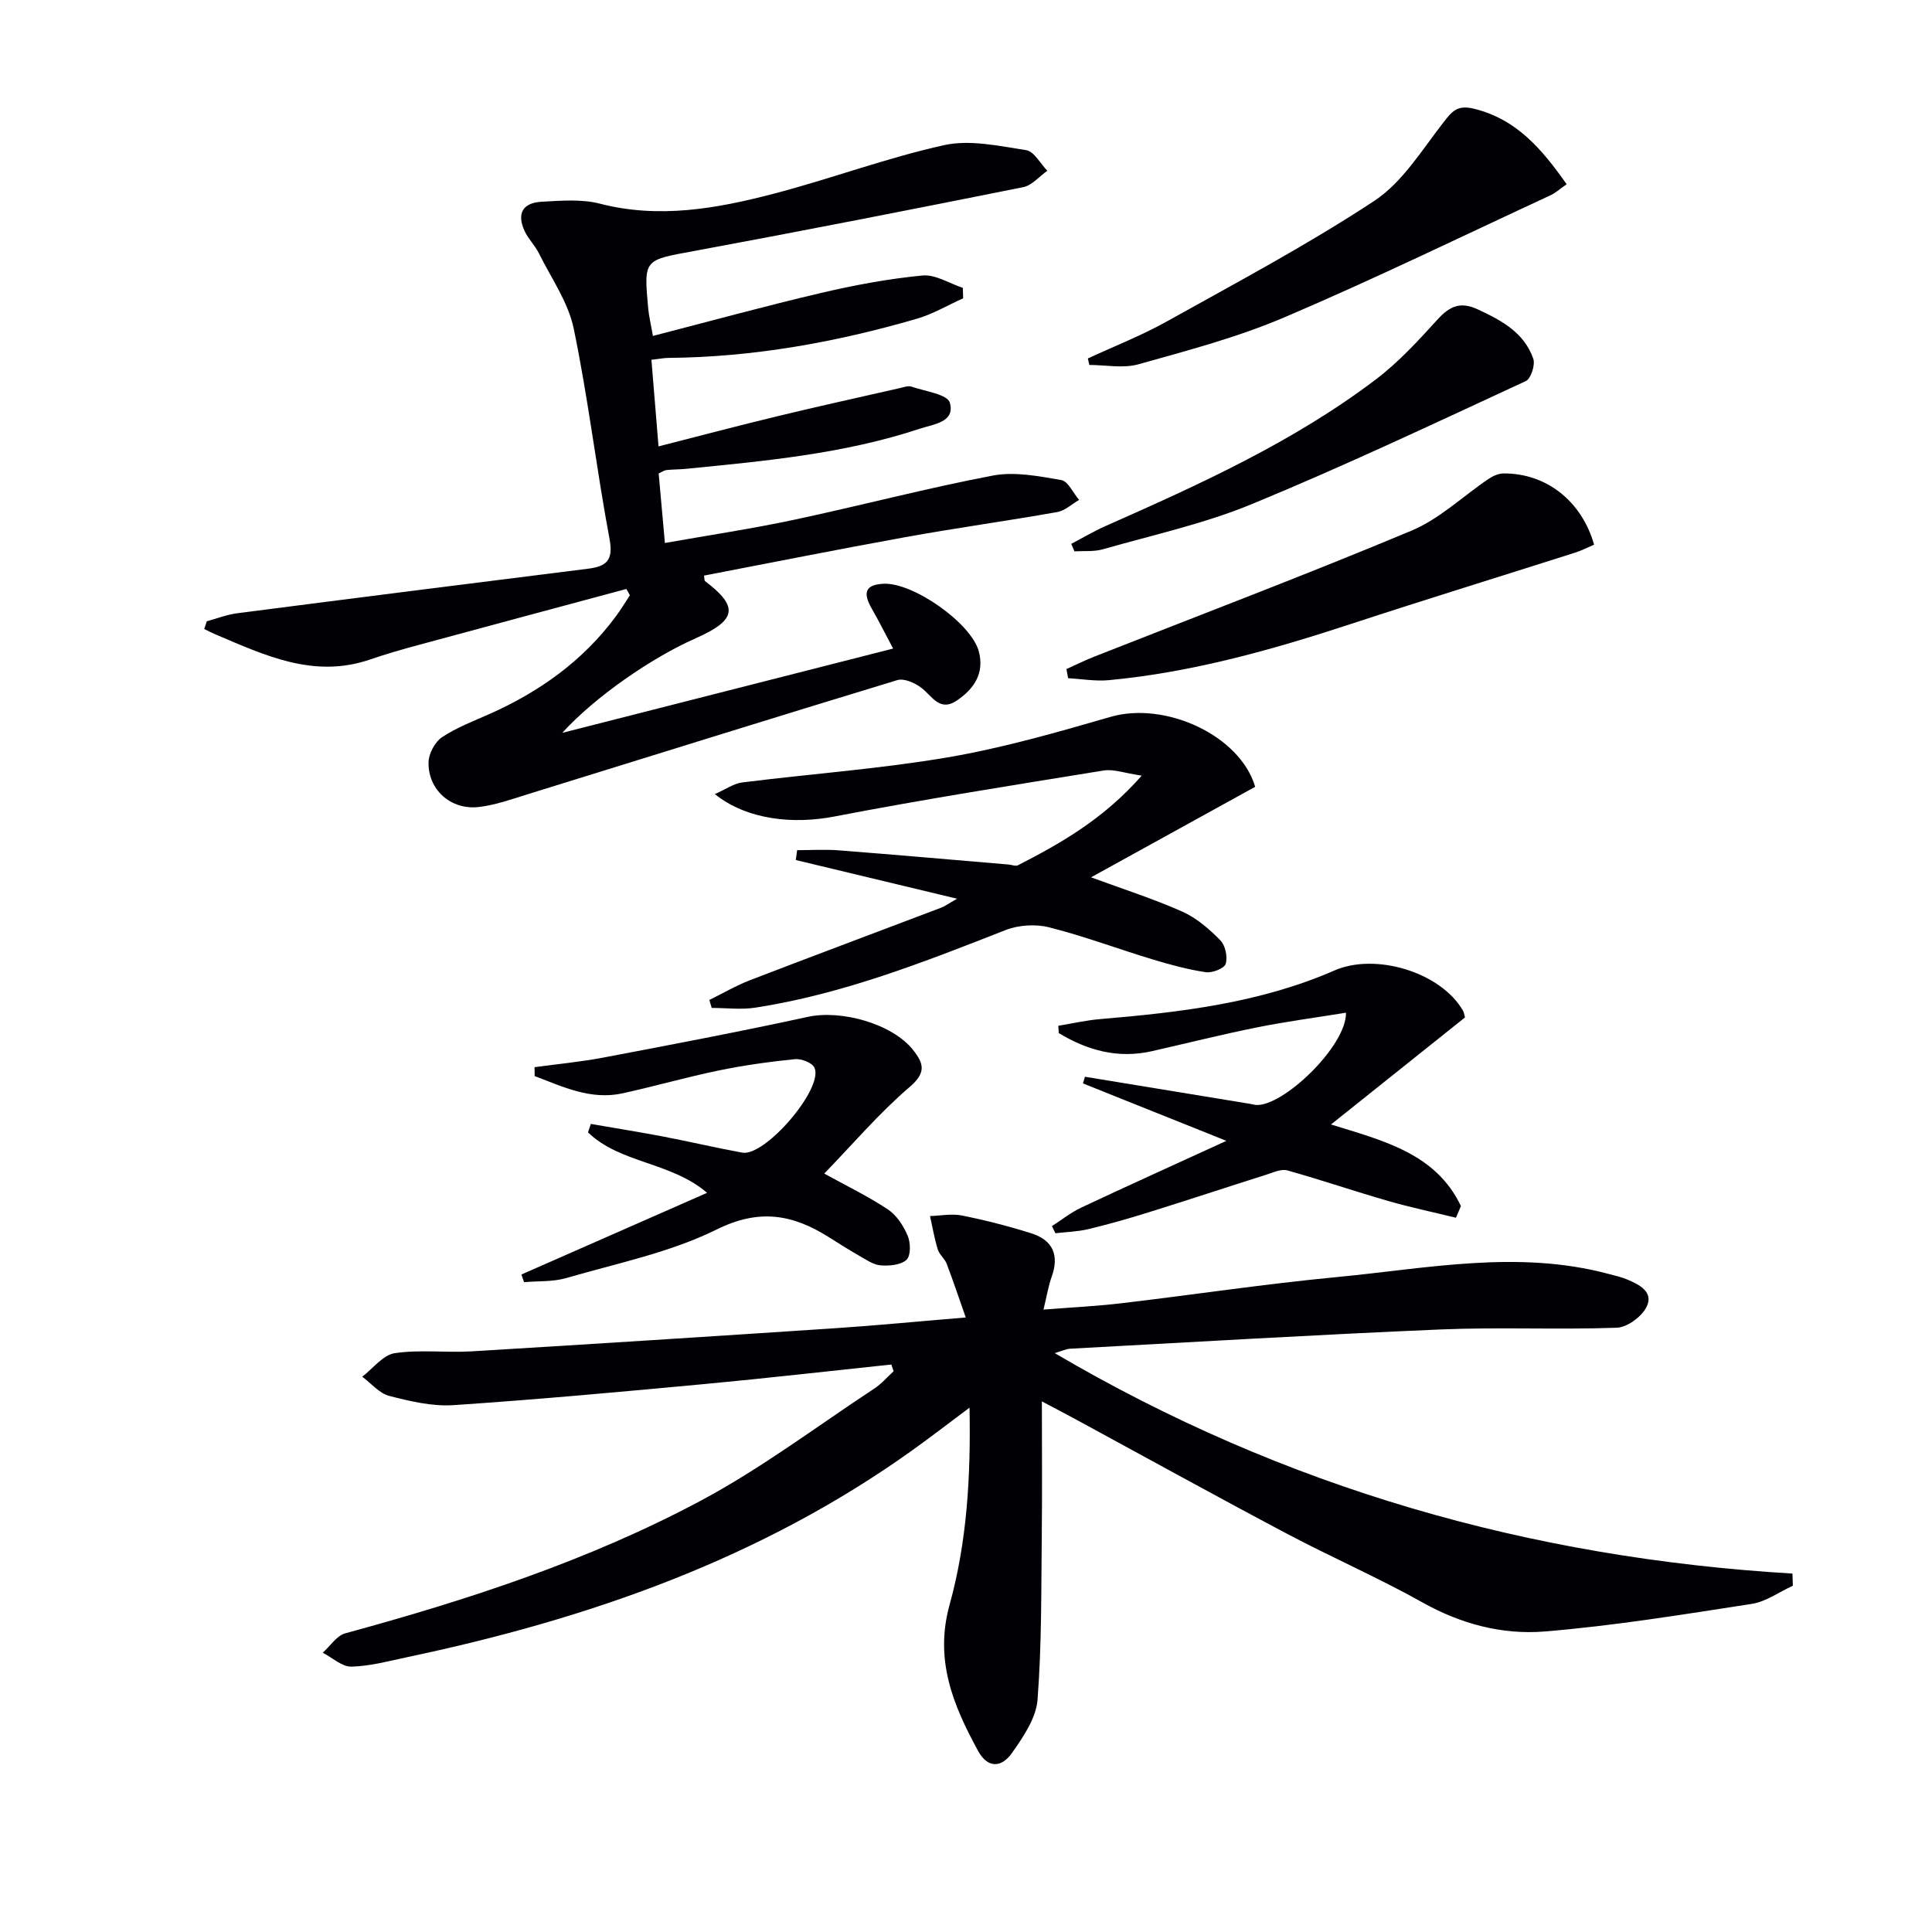 <svg enable-background="new 0 0 400 400" viewBox="0 0 400 400" xmlns="http://www.w3.org/2000/svg"><g fill="#010105"><path d="m184.53 282.51c-12.85 1.35-25.69 2.83-38.55 4.03-17.36 1.62-34.73 3.22-52.12 4.38-4.37.29-8.95-.8-13.26-1.91-2.07-.53-3.75-2.6-5.6-3.98 2.23-1.7 4.3-4.51 6.73-4.87 5.22-.78 10.64-.06 15.96-.38 25.06-1.51 50.11-3.12 75.16-4.78 8.59-.57 17.16-1.41 27.1-2.23-1.49-4.24-2.65-7.72-3.96-11.14-.41-1.06-1.5-1.87-1.83-2.94-.7-2.26-1.09-4.61-1.61-6.92 2.22-.07 4.53-.54 6.65-.11 4.84.98 9.65 2.21 14.36 3.7 4.44 1.4 5.78 4.55 4.17 9.01-.67 1.85-.97 3.83-1.69 6.77 5.74-.46 10.93-.7 16.08-1.31 14.84-1.75 29.64-3.99 44.51-5.41 18.77-1.78 37.57-5.72 56.44-.66 1.28.34 2.59.63 3.81 1.14 2.54 1.06 5.54 2.6 4.03 5.67-1 2.02-3.99 4.24-6.16 4.32-12.15.44-24.34-.15-36.49.36-25.59 1.08-51.16 2.61-76.74 3.99-.77.04-1.53.43-3.15.91 47.57 27.95 98.41 42.41 152.74 45.64.03.84.05 1.68.08 2.52-2.83 1.29-5.55 3.3-8.51 3.76-14.25 2.2-28.52 4.53-42.87 5.71-8.78.72-17.36-1.55-25.35-6.04-9.14-5.12-18.8-9.32-28.07-14.23-14.55-7.7-28.96-15.67-43.43-23.52-2.32-1.26-4.66-2.48-7.25-3.85 0 9.42.08 18.44-.02 27.46-.13 11.45 0 22.93-.88 34.33-.3 3.82-2.97 7.7-5.31 11.03-1.98 2.82-4.88 3.43-7.02-.49-5.15-9.45-9.04-18.79-5.88-30.22 3.58-12.92 4.41-26.36 4.13-40.81-4.47 3.34-8.09 6.14-11.81 8.8-31.42 22.49-66.98 34.91-104.39 42.81-3.9.82-7.83 1.91-11.76 2.01-1.96.05-3.97-1.86-5.95-2.89 1.55-1.37 2.88-3.52 4.67-4.01 25.38-6.91 50.37-15.06 73.6-27.46 12.54-6.7 24.03-15.38 35.95-23.23 1.47-.97 2.66-2.37 3.98-3.58-.14-.44-.32-.91-.49-1.38z"/><path d="m129.68 121.94c-14.35 3.86-28.71 7.71-43.05 11.6-3.36.91-6.72 1.87-10.01 3-11.63 4-21.78-.86-32.04-5.21-.78-.33-1.54-.73-2.3-1.1.18-.53.36-1.07.54-1.6 2.09-.57 4.14-1.39 6.27-1.66 24.2-3.13 48.42-6.18 72.63-9.22 3.72-.47 5.32-1.63 4.49-6.09-2.72-14.5-4.43-29.2-7.43-43.64-1.14-5.47-4.67-10.46-7.22-15.6-.8-1.62-2.2-2.96-2.95-4.59-1.66-3.63-.42-5.86 3.62-6.07 3.98-.21 8.17-.57 11.94.4 12.26 3.17 24.14 1.04 35.89-2.02 11.88-3.09 23.45-7.45 35.41-10.09 5.35-1.18 11.38.18 16.99 1.04 1.64.25 2.93 2.78 4.38 4.26-1.66 1.17-3.18 3.04-5 3.4-22.74 4.56-45.5 9.03-68.31 13.25-10.21 1.89-10.27 1.61-9.32 11.93.14 1.46.49 2.9.97 5.62 11.87-3.06 23.29-6.2 34.82-8.9 6.9-1.62 13.93-2.93 20.98-3.61 2.68-.26 5.57 1.64 8.37 2.56.02.72.04 1.44.06 2.16-3.18 1.43-6.24 3.25-9.55 4.22-16.8 4.89-33.92 7.97-51.48 8.12-.96.01-1.93.21-3.51.39.48 5.8.93 11.34 1.47 17.93 8.55-2.18 16.63-4.32 24.76-6.28 8.36-2.02 16.77-3.87 25.16-5.78.81-.18 1.74-.55 2.44-.31 2.81.96 7.45 1.58 7.95 3.32 1.15 4.05-3.33 4.43-6.18 5.38-15.74 5.22-32.13 6.7-48.49 8.32-1.32.13-2.66.11-3.99.25-.46.05-.89.37-1.62.7.41 4.54.82 9.12 1.29 14.4 9.15-1.62 17.96-2.94 26.67-4.79 13.77-2.93 27.41-6.54 41.23-9.17 4.52-.86 9.5.13 14.16.93 1.42.24 2.47 2.68 3.69 4.11-1.49.86-2.9 2.22-4.49 2.51-10.45 1.85-20.98 3.3-31.42 5.19-13.95 2.52-27.86 5.31-41.74 7.97.12.82.09 1.05.18 1.12 7.06 5.33 6.61 8.1-1.93 11.87-9.29 4.11-20.92 12.22-27.6 19.57 23.2-5.91 45.42-11.57 68.5-17.45-1.59-2.98-2.93-5.68-4.43-8.29-1.94-3.39-1.25-4.93 2.43-5.13 6.11-.32 18.2 8.15 19.75 14.03 1.19 4.5-1 7.75-4.56 10.15-3.63 2.44-5.15-1.03-7.44-2.71-1.32-.97-3.51-1.94-4.88-1.52-25.56 7.76-51.05 15.74-76.56 23.64-3.32 1.03-6.66 2.23-10.08 2.63-5.79.69-10.59-3.61-10.41-9.34.06-1.78 1.33-4.14 2.79-5.11 3-2 6.48-3.32 9.82-4.8 10.37-4.61 19.35-11.01 26.16-20.21 1.04-1.4 1.95-2.91 2.91-4.37-.23-.45-.48-.88-.73-1.31z"/><path d="m259.87 162.9c-11.44 6.31-22.58 12.45-33.98 18.74 6.71 2.47 12.96 4.46 18.91 7.11 2.94 1.31 5.57 3.6 7.86 5.93 1.04 1.06 1.55 3.47 1.1 4.89-.3.95-2.8 1.91-4.14 1.71-3.74-.56-7.44-1.57-11.07-2.67-7.13-2.16-14.13-4.8-21.35-6.62-2.81-.71-6.33-.48-9.03.58-16.87 6.62-33.72 13.26-51.76 16.05-2.95.46-6.03.06-9.06.06-.16-.55-.33-1.1-.49-1.65 2.82-1.38 5.55-2.99 8.47-4.11 13.16-5.07 26.37-9.99 39.55-15 .72-.27 1.35-.76 3.27-1.85-11.94-2.86-22.66-5.44-33.39-8.01.09-.68.18-1.36.28-2.04 2.85 0 5.72-.19 8.56.03 11.74.91 23.48 1.95 35.21 2.94.66.06 1.46.4 1.95.15 8.97-4.6 17.7-9.56 25.62-18.55-3.59-.53-5.81-1.39-7.84-1.07-18.64 3.02-37.31 5.97-55.85 9.54-8.43 1.62-18 .71-24.69-4.65 2.25-.99 3.9-2.19 5.66-2.41 14.17-1.78 28.45-2.8 42.51-5.19 11.39-1.94 22.6-5.16 33.72-8.38 11.29-3.3 26.84 3.78 29.98 14.47z"/><path d="m224.63 222.93c11.44 1.88 22.87 3.75 34.31 5.63.33.05.65.17.98.2 5.54.57 18.91-12.19 18.75-19.09-6.21 1.01-12.34 1.82-18.38 3.03-7.31 1.47-14.55 3.29-21.82 4.94-7.04 1.59-13.35-.18-19.26-3.75-.04-.5-.08-1-.11-1.51 2.9-.48 5.79-1.15 8.71-1.39 16.58-1.4 33.05-3.33 48.49-10.07 8.5-3.71 21.96.35 26.58 8.3.24.41.29.94.43 1.43-9.17 7.33-18.32 14.63-27.74 22.16 10.77 3.35 21.73 5.98 26.9 16.9-.34.8-.69 1.61-1.03 2.41-4.69-1.15-9.42-2.14-14.06-3.48-6.98-2.01-13.86-4.36-20.85-6.32-1.24-.35-2.85.4-4.22.84-8.2 2.6-16.36 5.3-24.57 7.86-4.1 1.28-8.24 2.46-12.42 3.46-2.21.53-4.54.58-6.81.85-.24-.49-.48-.99-.72-1.48 2.02-1.29 3.92-2.82 6.07-3.83 9.54-4.49 19.15-8.82 30.05-13.82-10.82-4.33-20.26-8.11-29.69-11.89.13-.48.27-.93.41-1.38z"/><path d="m170.65 242.98c4.56 2.51 9.05 4.68 13.17 7.41 1.81 1.2 3.23 3.39 4.1 5.44.62 1.45.68 4.13-.22 4.98-1.16 1.1-3.56 1.31-5.37 1.17-1.54-.12-3.04-1.2-4.47-2.01-2.17-1.23-4.27-2.58-6.39-3.91-7.43-4.65-14.31-5.86-23.09-1.51-9.67 4.79-20.66 7-31.15 10.06-2.76.8-5.81.59-8.73.85-.18-.53-.36-1.06-.54-1.59 12.69-5.58 25.37-11.16 38.44-16.91-7.55-6.44-17.98-6.06-24.66-12.51.2-.58.4-1.17.59-1.75 4.92.85 9.86 1.64 14.77 2.57 5.54 1.06 11.03 2.35 16.57 3.37 4.74.87 16.89-13.3 14.96-17.58-.46-1.03-2.74-1.91-4.07-1.77-5.28.53-10.55 1.27-15.75 2.34-6.66 1.38-13.21 3.25-19.85 4.72-6.66 1.47-12.41-1.35-18.26-3.56-.01-.61-.02-1.22-.03-1.84 4.73-.65 9.5-1.09 14.19-1.98 14.15-2.69 28.31-5.37 42.39-8.44 6.94-1.51 17.49 1.42 21.79 6.85 2.21 2.8 2.79 4.68-.72 7.68-6.38 5.47-11.9 11.97-17.67 17.92z"/><path d="m330.04 112.77c-1.28.54-2.57 1.22-3.94 1.65-15.44 4.92-30.94 9.69-46.33 14.74-16.39 5.38-32.94 10.04-50.19 11.66-2.77.26-5.62-.25-8.43-.4-.12-.63-.24-1.27-.36-1.9 1.96-.88 3.89-1.84 5.89-2.62 21.88-8.63 43.88-16.96 65.57-26.04 5.8-2.43 10.63-7.13 15.96-10.72.89-.6 2.05-1.12 3.09-1.12 8.78-.06 16.16 5.67 18.74 14.75z"/><path d="m324.36 38.14c-1.41.98-2.27 1.79-3.29 2.26-18.35 8.51-36.55 17.37-55.15 25.3-9.7 4.14-20.03 6.86-30.21 9.72-3.16.89-6.78.14-10.18.14-.1-.45-.2-.9-.3-1.35 5.44-2.52 11.06-4.71 16.28-7.62 14.49-8.08 29.19-15.89 43.02-25 5.81-3.83 9.84-10.5 14.28-16.2 1.81-2.32 2.87-3.72 6.31-2.89 8.83 2.14 14.05 8.29 19.24 15.64z"/><path d="m221.79 112.6c2.36-1.24 4.66-2.61 7.1-3.69 19.47-8.62 38.88-17.4 55.96-30.35 4.72-3.58 8.81-8.05 12.82-12.46 2.48-2.72 4.72-3.7 8.21-2.08 4.95 2.29 9.68 4.81 11.57 10.26.44 1.26-.49 4.13-1.55 4.62-18.81 8.7-37.56 17.57-56.7 25.46-9.89 4.08-20.52 6.4-30.85 9.36-1.85.53-3.92.31-5.89.43-.23-.5-.45-1.03-.67-1.55z"/></g></svg>